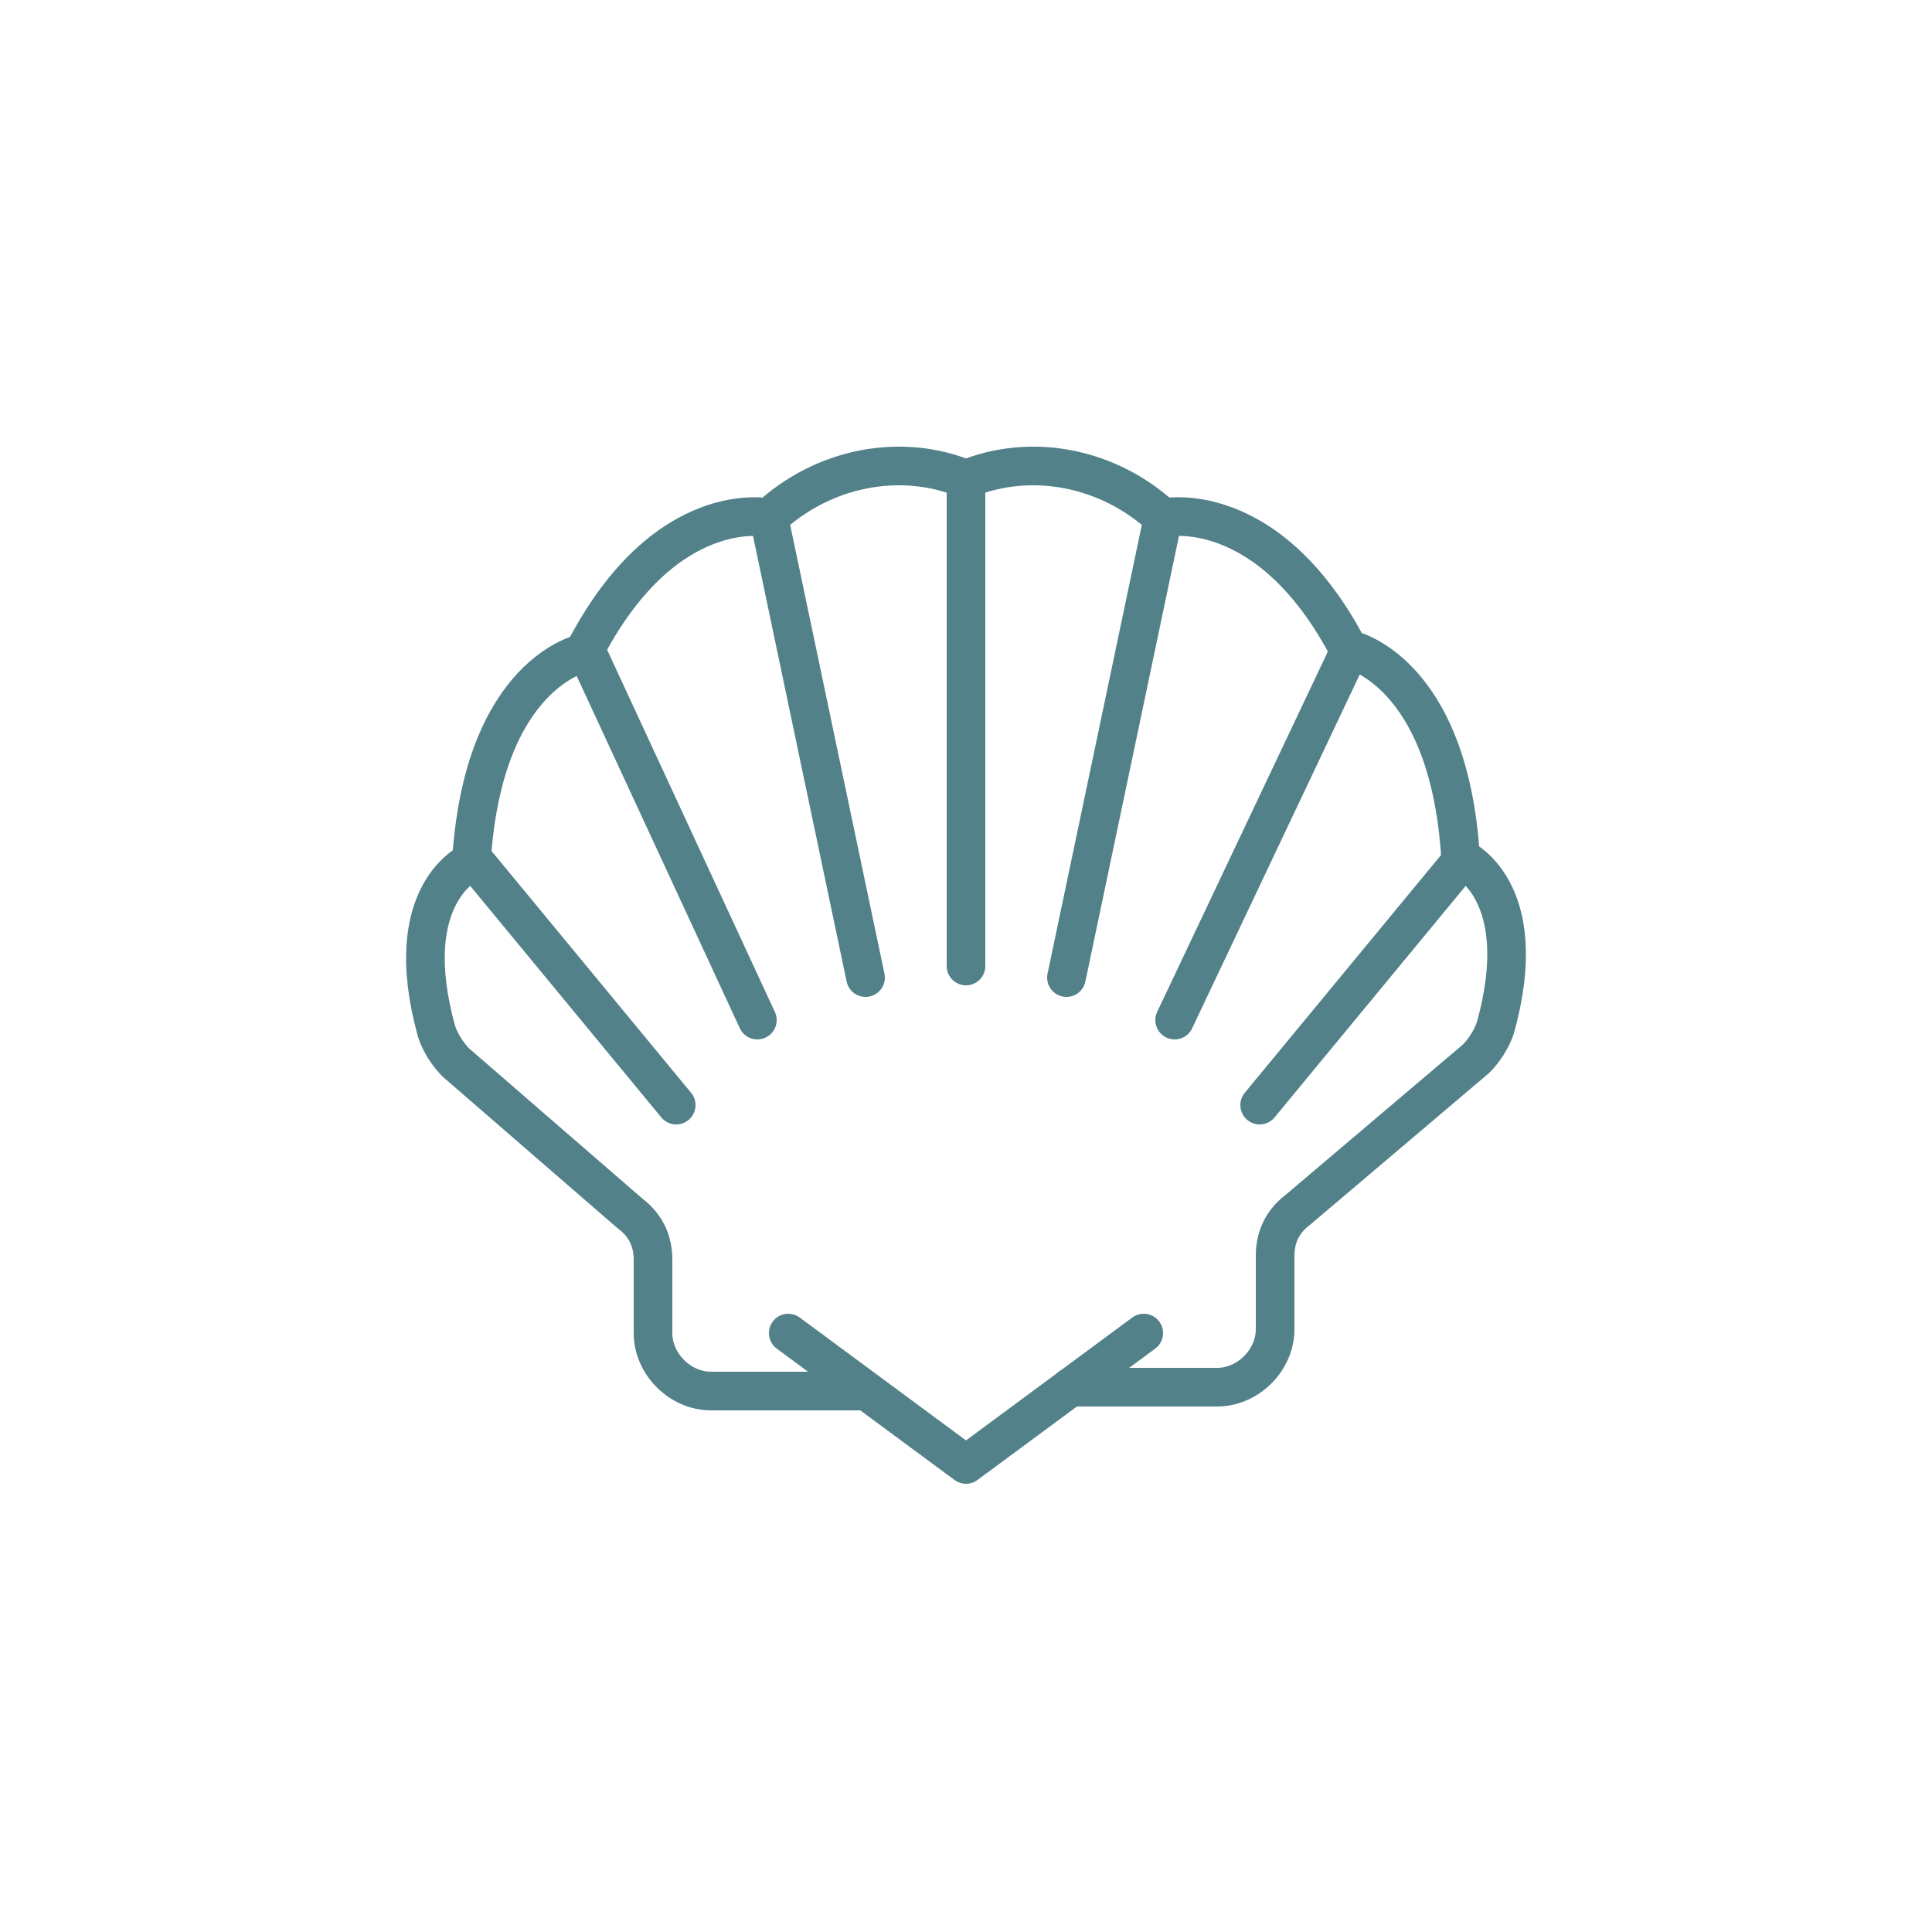 <svg xmlns="http://www.w3.org/2000/svg" xmlns:xlink="http://www.w3.org/1999/xlink" id="Ebene_1" x="0px" y="0px" viewBox="0 0 50 50" style="enable-background:new 0 0 50 50;" xml:space="preserve"><style type="text/css">	.st0{fill:none;stroke:#528189;stroke-linecap:round;stroke-linejoin:round;}</style><title>ico_coiffeur</title><g id="Ebene_2_1_">	<g id="Layer_1">		<path class="st0" d="M25,12.4c-1.7-0.7-3.7-0.3-5.1,1c0,0-2.7-0.6-4.8,3.5c0,0-2.6,0.5-2.9,5.4c0,0-1.9,0.8-0.9,4.4   c0.1,0.3,0.3,0.6,0.5,0.8l4.5,3.9c0.4,0.3,0.6,0.7,0.6,1.2v1.9c0,0.8,0.7,1.5,1.5,1.5l0,0h3.9"></path>		<line class="st0" x1="25" y1="12.4" x2="25" y2="25"></line>		<line class="st0" x1="19.9" y1="13.4" x2="22.4" y2="25.3"></line>		<line class="st0" x1="15.2" y1="16.9" x2="19.6" y2="26.4"></line>		<line class="st0" x1="12.3" y1="22.3" x2="17.5" y2="28.6"></line>		<path class="st0" d="M25,12.4c1.7-0.7,3.7-0.3,5.1,1c0,0,2.7-0.6,4.8,3.4c0,0,2.6,0.5,2.9,5.4c0,0,1.9,0.8,0.9,4.4   c-0.1,0.3-0.3,0.6-0.5,0.8l-4.6,3.9C33.2,31.6,33,32,33,32.5v1.9c0,0.8-0.7,1.5-1.5,1.5l0,0h-3.8"></path>		<line class="st0" x1="30.1" y1="13.4" x2="27.6" y2="25.3"></line>		<line class="st0" x1="34.9" y1="16.9" x2="30.4" y2="26.4"></line>		<line class="st0" x1="37.8" y1="22.3" x2="32.6" y2="28.6"></line>		<polyline class="st0" points="20.4,34.5 25,37.9 29.6,34.5   "></polyline>	</g></g></svg>